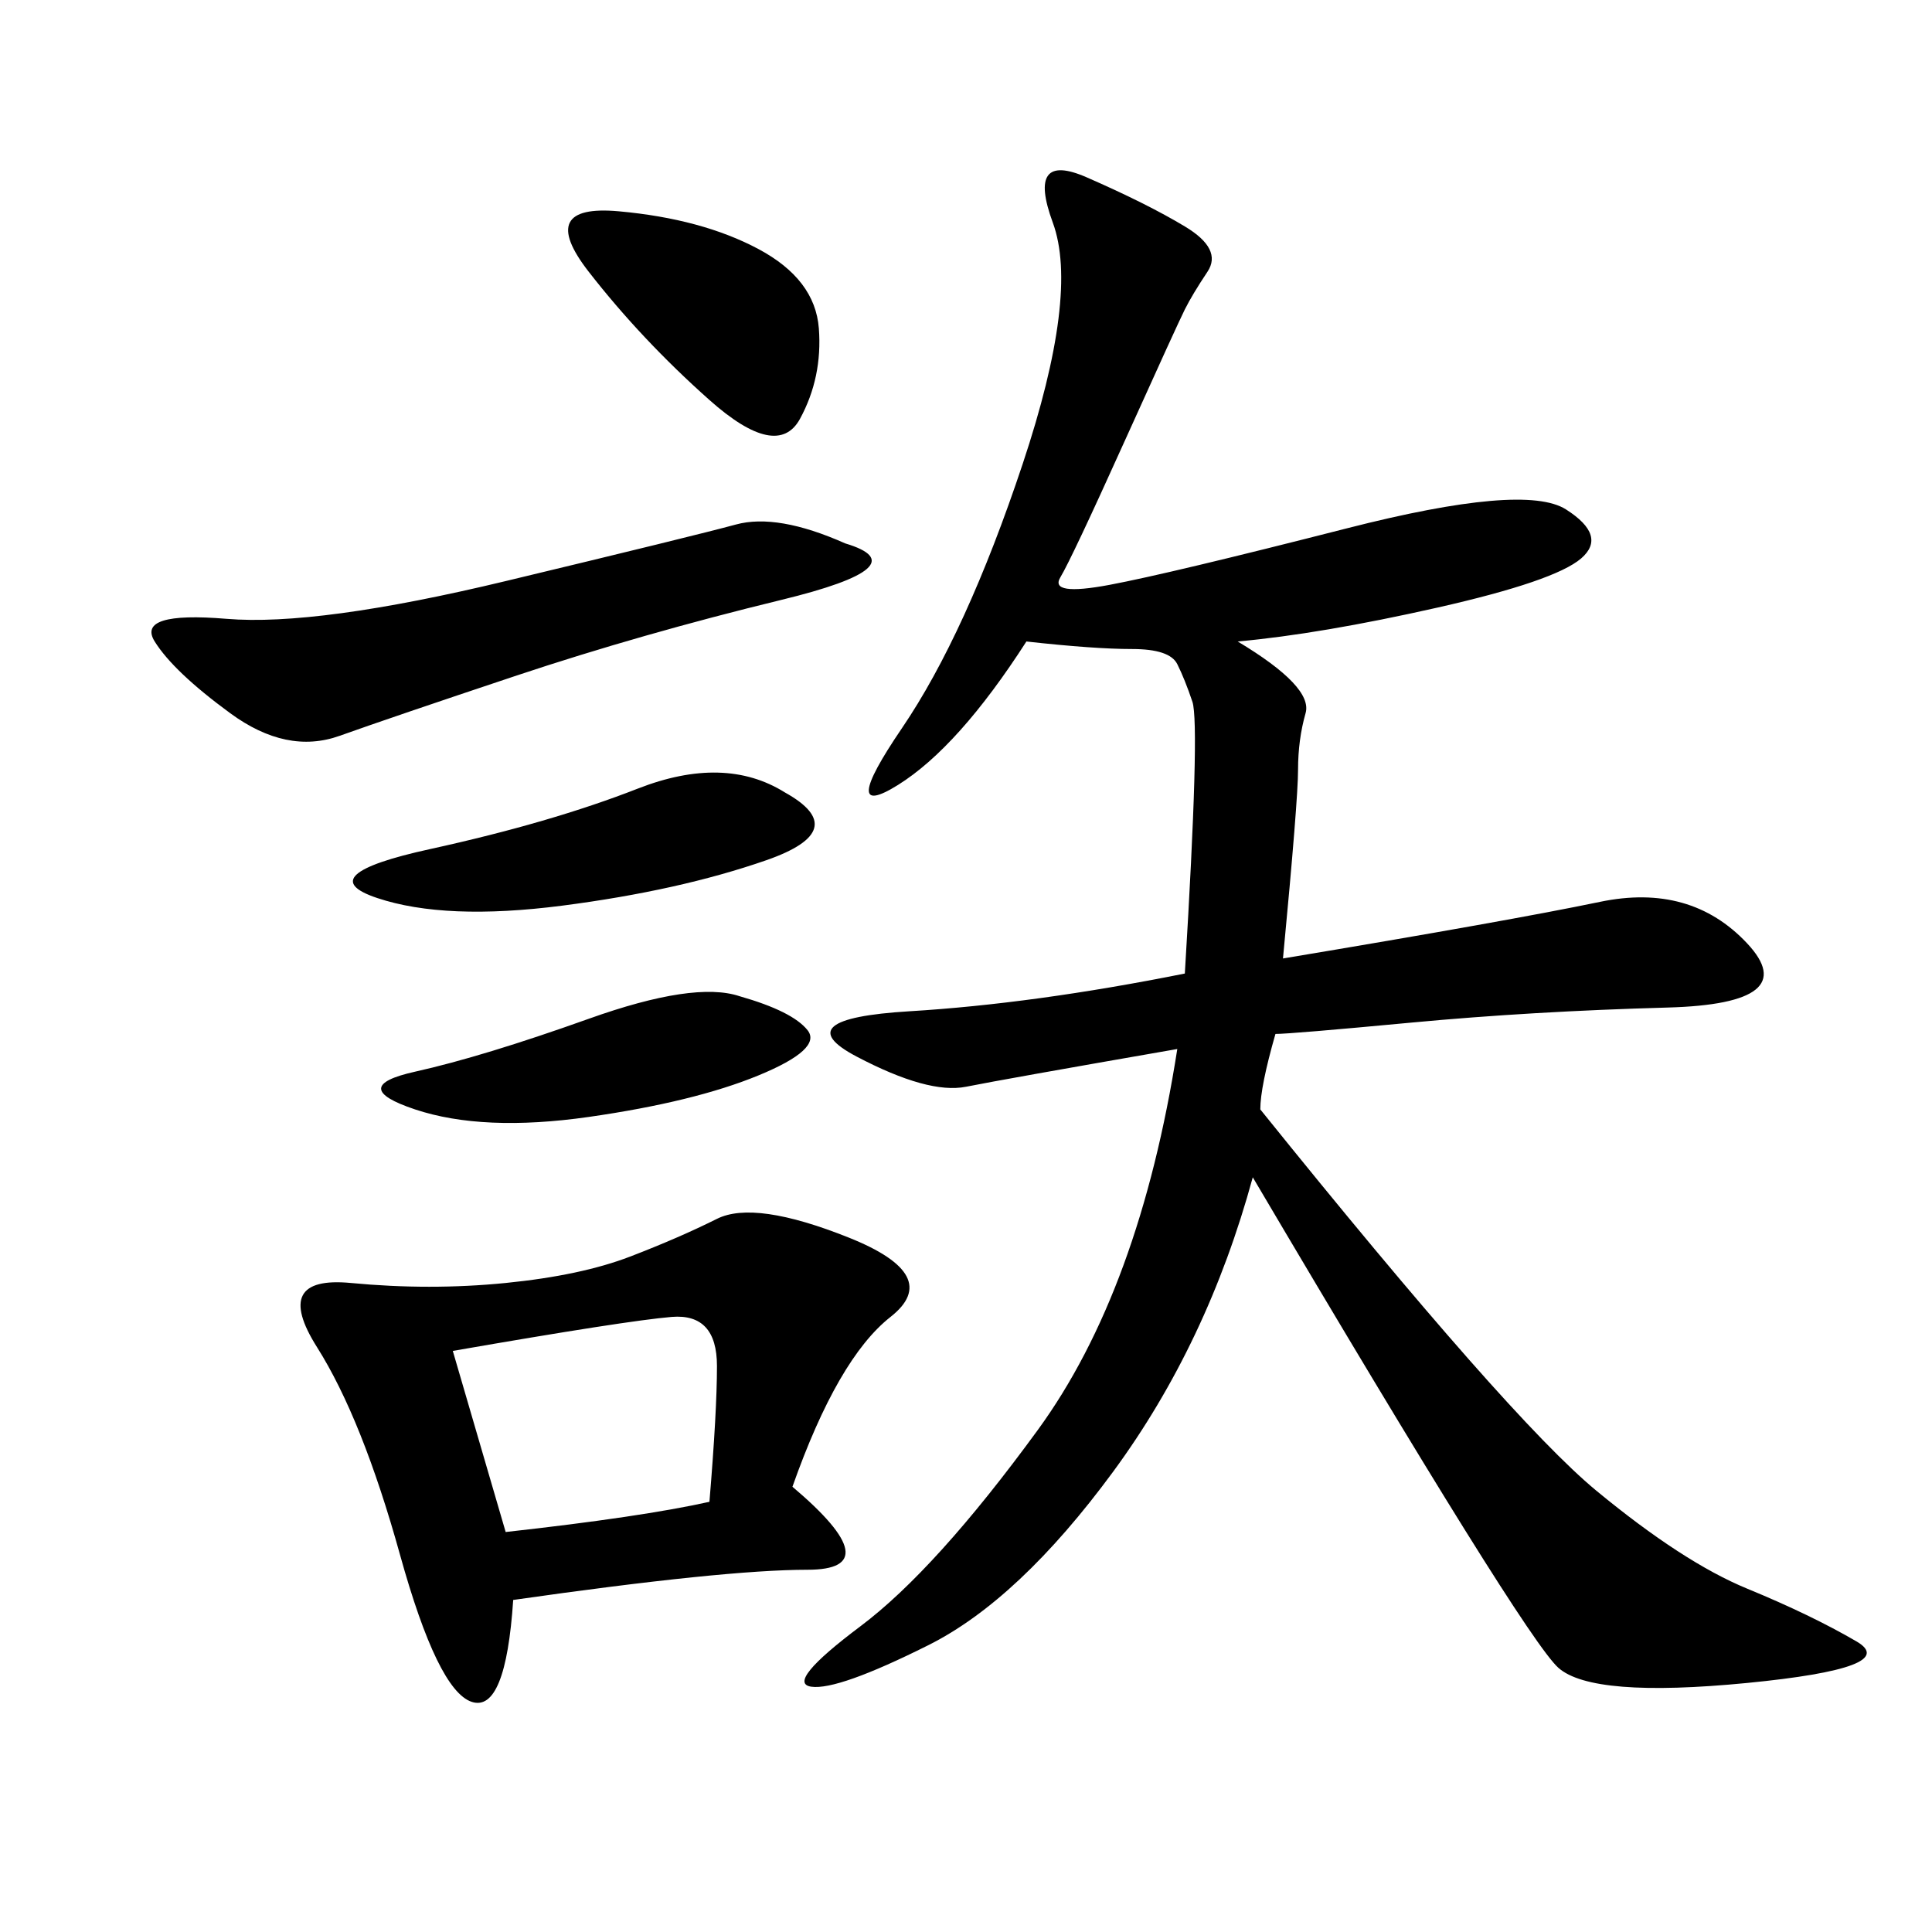<svg xmlns="http://www.w3.org/2000/svg" xmlns:xlink="http://www.w3.org/1999/xlink" width="300" height="300"><path d="M192.19 99.61Q203.91 106.64 202.73 110.74Q201.56 114.84 201.56 119.53L201.56 119.53Q201.56 124.22 199.22 148.83L199.22 148.83Q234.38 142.97 248.44 140.04Q262.50 137.11 271.29 146.48Q280.08 155.86 258.98 156.45Q237.89 157.03 219.14 158.79Q200.39 160.55 198.05 160.55L198.05 160.55Q195.70 168.75 195.70 172.27L195.70 172.27Q234.38 220.31 247.85 231.45Q261.33 242.58 271.29 246.68Q281.25 250.78 288.28 254.88Q295.31 258.98 271.29 261.33Q247.27 263.67 241.99 258.98Q236.72 254.30 194.53 182.81L194.53 182.81Q187.50 208.59 172.85 228.52Q158.20 248.44 144.14 255.47Q130.08 262.50 125.98 261.91Q121.88 261.33 133.59 252.54Q145.31 243.75 161.13 222.07Q176.95 200.39 182.81 162.89L182.81 162.89Q155.86 167.58 150 168.75Q144.14 169.92 133.01 164.06Q121.88 158.20 141.21 157.03Q160.55 155.86 183.98 151.17L183.98 151.17Q186.33 112.50 185.16 108.98Q183.98 105.47 182.81 103.13Q181.64 100.78 175.78 100.78L175.78 100.78Q169.92 100.78 159.38 99.61L159.38 99.61Q148.83 116.02 139.45 121.88Q130.08 127.73 140.04 113.09Q150 98.44 158.79 72.07Q167.58 45.70 163.48 34.57Q159.38 23.44 168.75 27.54Q178.13 31.64 183.98 35.16Q189.84 38.67 187.50 42.19Q185.16 45.70 183.98 48.05Q182.81 50.39 174.61 68.55Q166.41 86.72 164.65 89.65Q162.89 92.58 172.27 90.82Q181.64 89.06 209.18 82.03Q236.72 75 243.16 79.10Q249.61 83.20 245.51 86.72Q241.41 90.23 223.24 94.34Q205.08 98.44 192.19 99.61L192.19 99.61ZM123.05 230.86Q138.28 243.75 125.39 243.75L125.39 243.75Q112.50 243.75 79.69 248.44L79.69 248.44Q78.52 266.02 73.24 264.26Q67.97 262.50 62.11 241.41Q56.25 220.31 49.22 209.18Q42.19 198.05 54.49 199.22Q66.80 200.39 78.52 199.22Q90.23 198.05 97.85 195.12Q105.47 192.19 111.33 189.26Q117.19 186.33 131.84 192.19Q146.48 198.05 138.28 204.49Q130.08 210.94 123.05 230.86L123.05 230.86ZM131.25 84.38Q142.97 87.89 121.29 93.16Q99.61 98.44 80.27 104.88Q60.94 111.33 52.73 114.26Q44.53 117.19 35.74 110.74Q26.95 104.30 24.02 99.61Q21.09 94.92 35.16 96.09Q49.22 97.27 78.52 90.23Q107.81 83.20 114.26 81.45Q120.70 79.69 131.25 84.38L131.25 84.38ZM70.31 209.77L78.52 237.89Q99.61 235.55 110.16 233.20L110.16 233.20Q111.33 219.14 111.33 212.11L111.33 212.11Q111.33 203.91 104.30 204.49Q97.27 205.08 70.31 209.77L70.31 209.77ZM121.88 123.05Q132.42 128.91 118.95 133.59Q105.47 138.28 87.30 140.63Q69.14 142.97 58.59 139.45Q48.05 135.94 66.80 131.84Q85.55 127.73 99.02 122.46Q112.50 117.19 121.88 123.05L121.88 123.05ZM96.09 32.81Q108.98 33.98 117.77 38.67Q126.56 43.36 127.15 50.98Q127.73 58.59 124.22 65.04Q120.70 71.48 110.16 62.11Q99.61 52.73 91.41 42.19Q83.20 31.64 96.09 32.81L96.09 32.81ZM114.84 154.69Q123.05 157.03 125.39 159.96Q127.73 162.89 117.77 166.99Q107.81 171.09 91.41 173.44Q75 175.78 64.45 172.27Q53.91 168.75 64.45 166.41Q75 164.06 91.41 158.20Q107.81 152.34 114.84 154.69L114.84 154.69Z"/></svg>